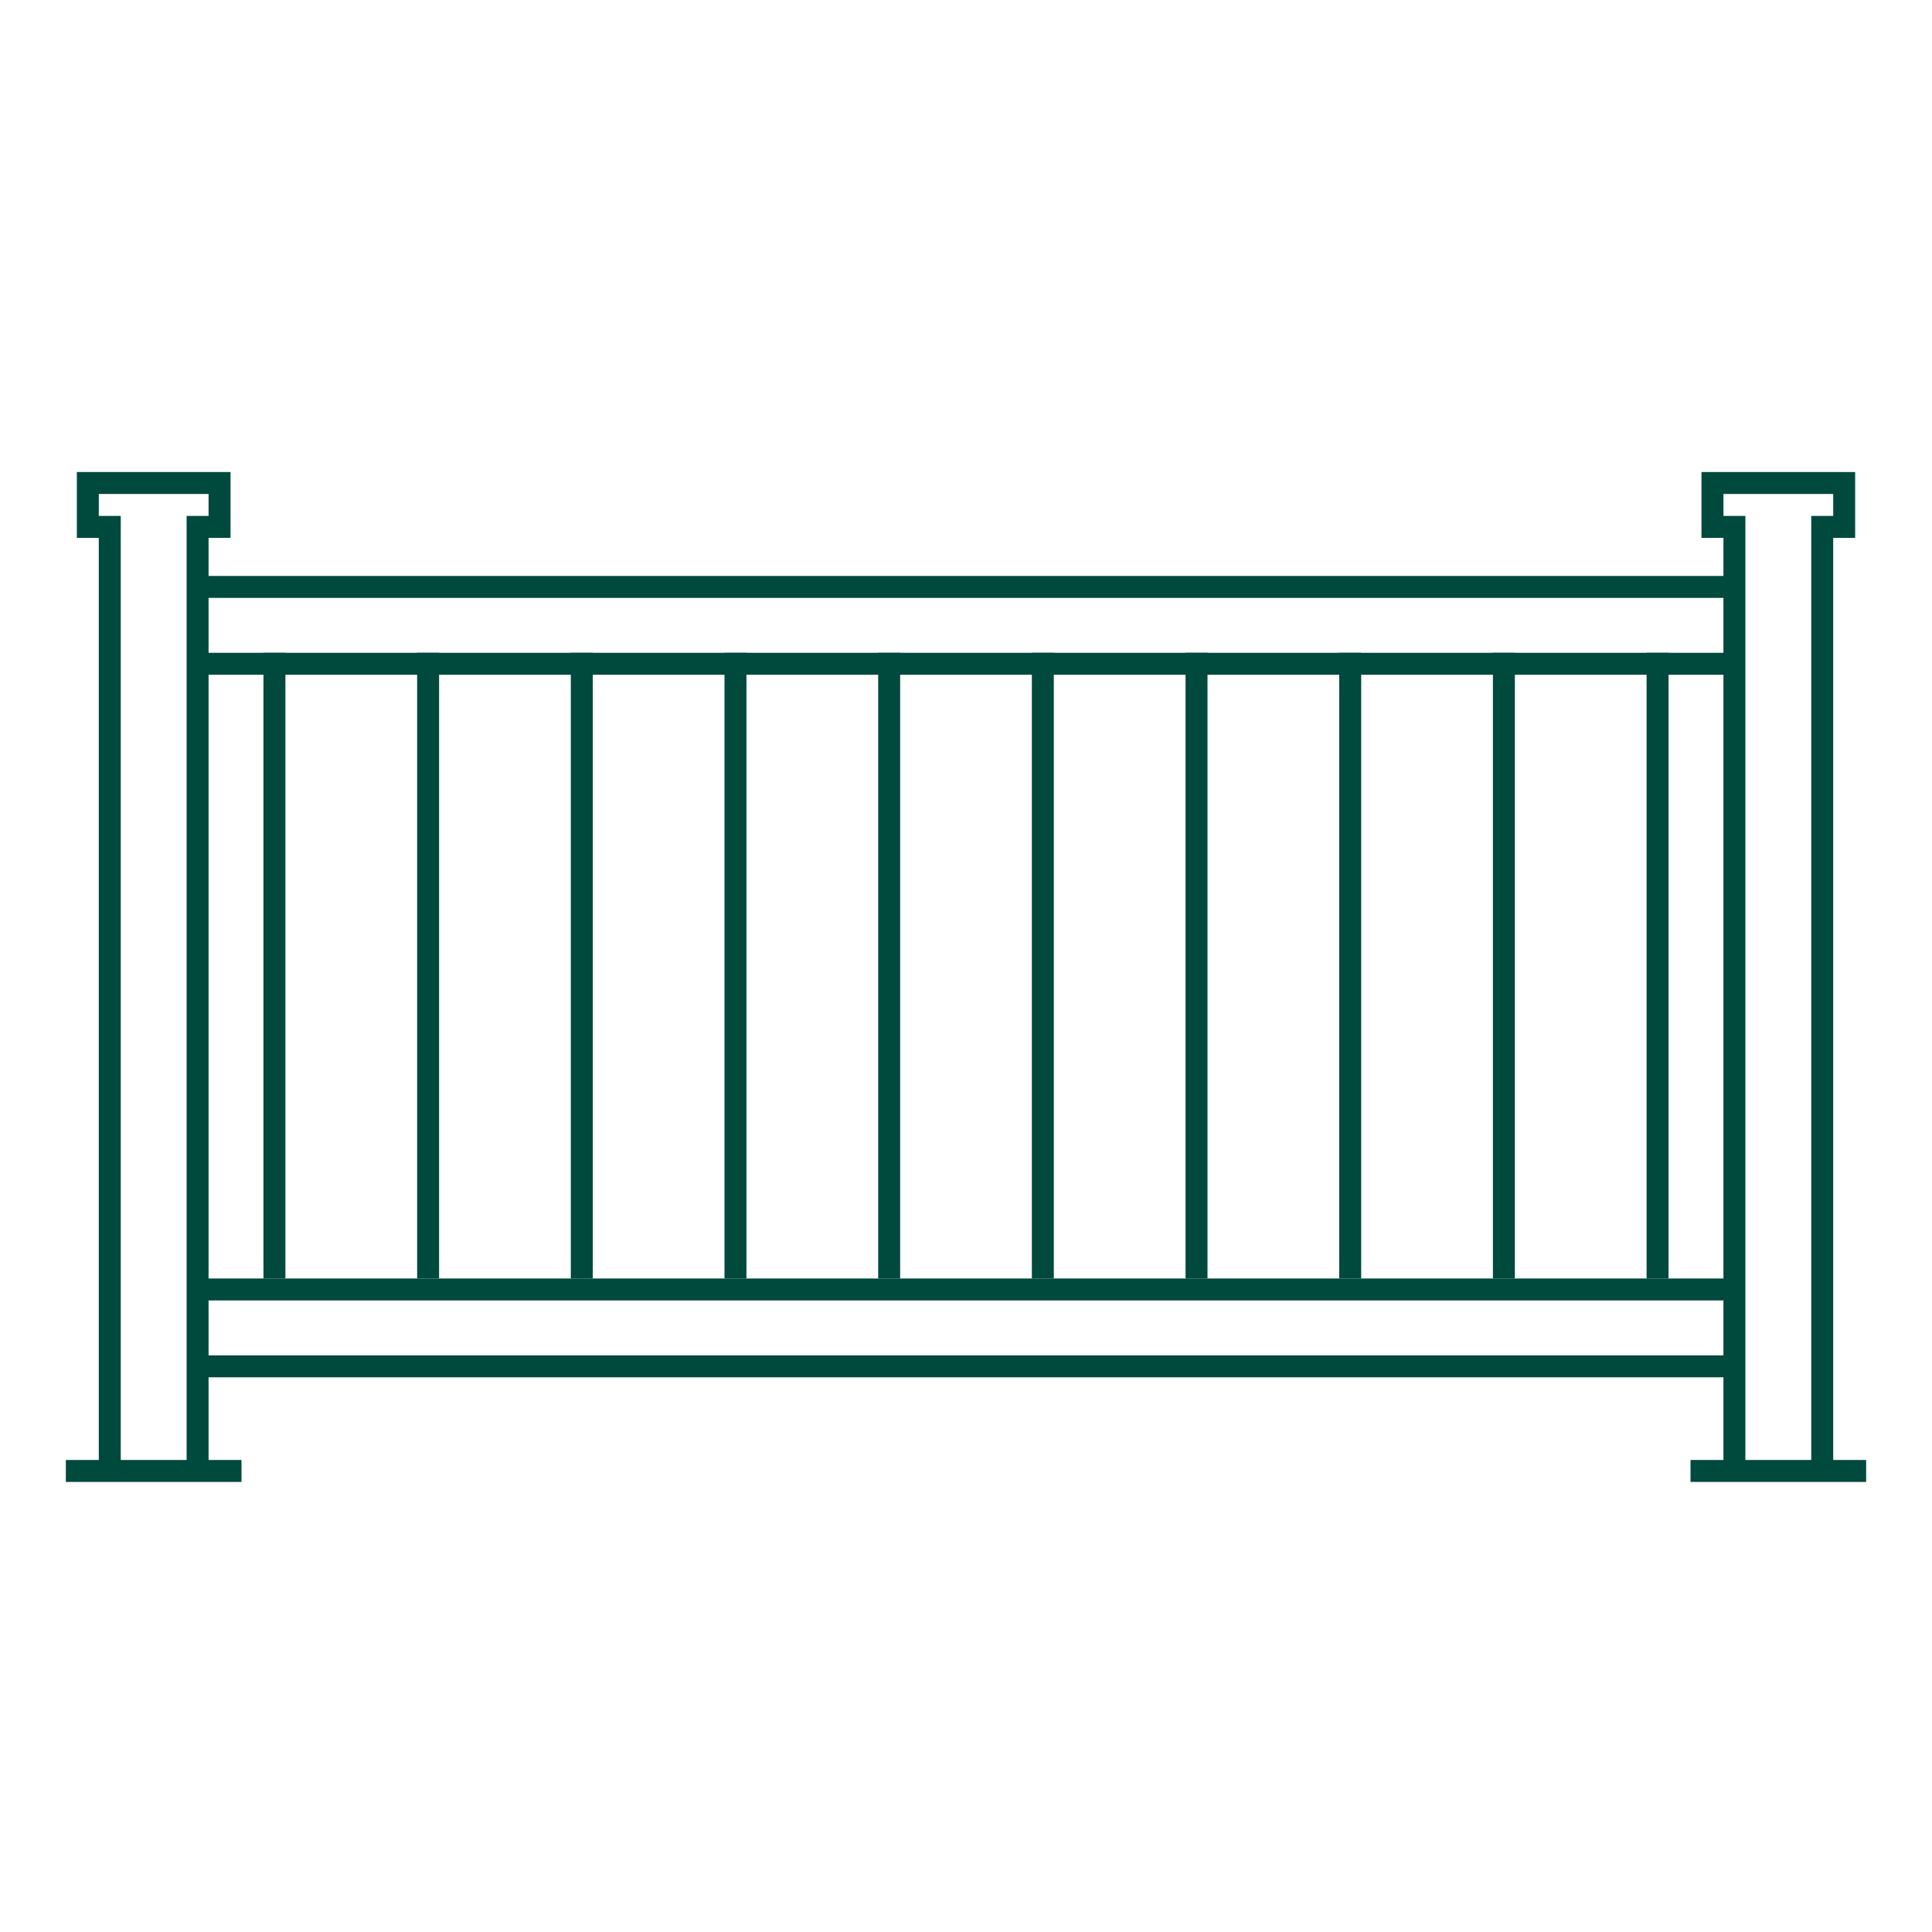 <svg width="88" height="88" viewBox="0 0 88 88" fill="none" xmlns="http://www.w3.org/2000/svg">
<path d="M4 24V22H5.5H8.5H10V24H9V67H11H3H5V24H4Z" stroke="#00493D"/>
<path d="M78 24V22H79.5H82.5H84V24H83V67H85H77H79V24H78Z" stroke="#00493D"/>
<path d="M8.734 26.734H78.941M8.734 30.234H12.734H74.941H78.941M8.734 58.734H12.734H74.941H78.941M8.734 62.234H78.941" stroke="#00493D"/>
<path d="M12.5 29.734V58.234" stroke="#00493D"/>
<path d="M19.5 29.734V58.234" stroke="#00493D"/>
<path d="M26.5 29.734V58.234" stroke="#00493D"/>
<path d="M33.5 29.734V58.234" stroke="#00493D"/>
<path d="M40.5 29.734V58.234" stroke="#00493D"/>
<path d="M47.5 29.734V58.234" stroke="#00493D"/>
<path d="M54.5 29.734V58.234" stroke="#00493D"/>
<path d="M61.5 29.734V58.234" stroke="#00493D"/>
<path d="M68.5 29.734V58.234" stroke="#00493D"/>
<path d="M75.5 29.734V58.234" stroke="#00493D"/>
</svg>
